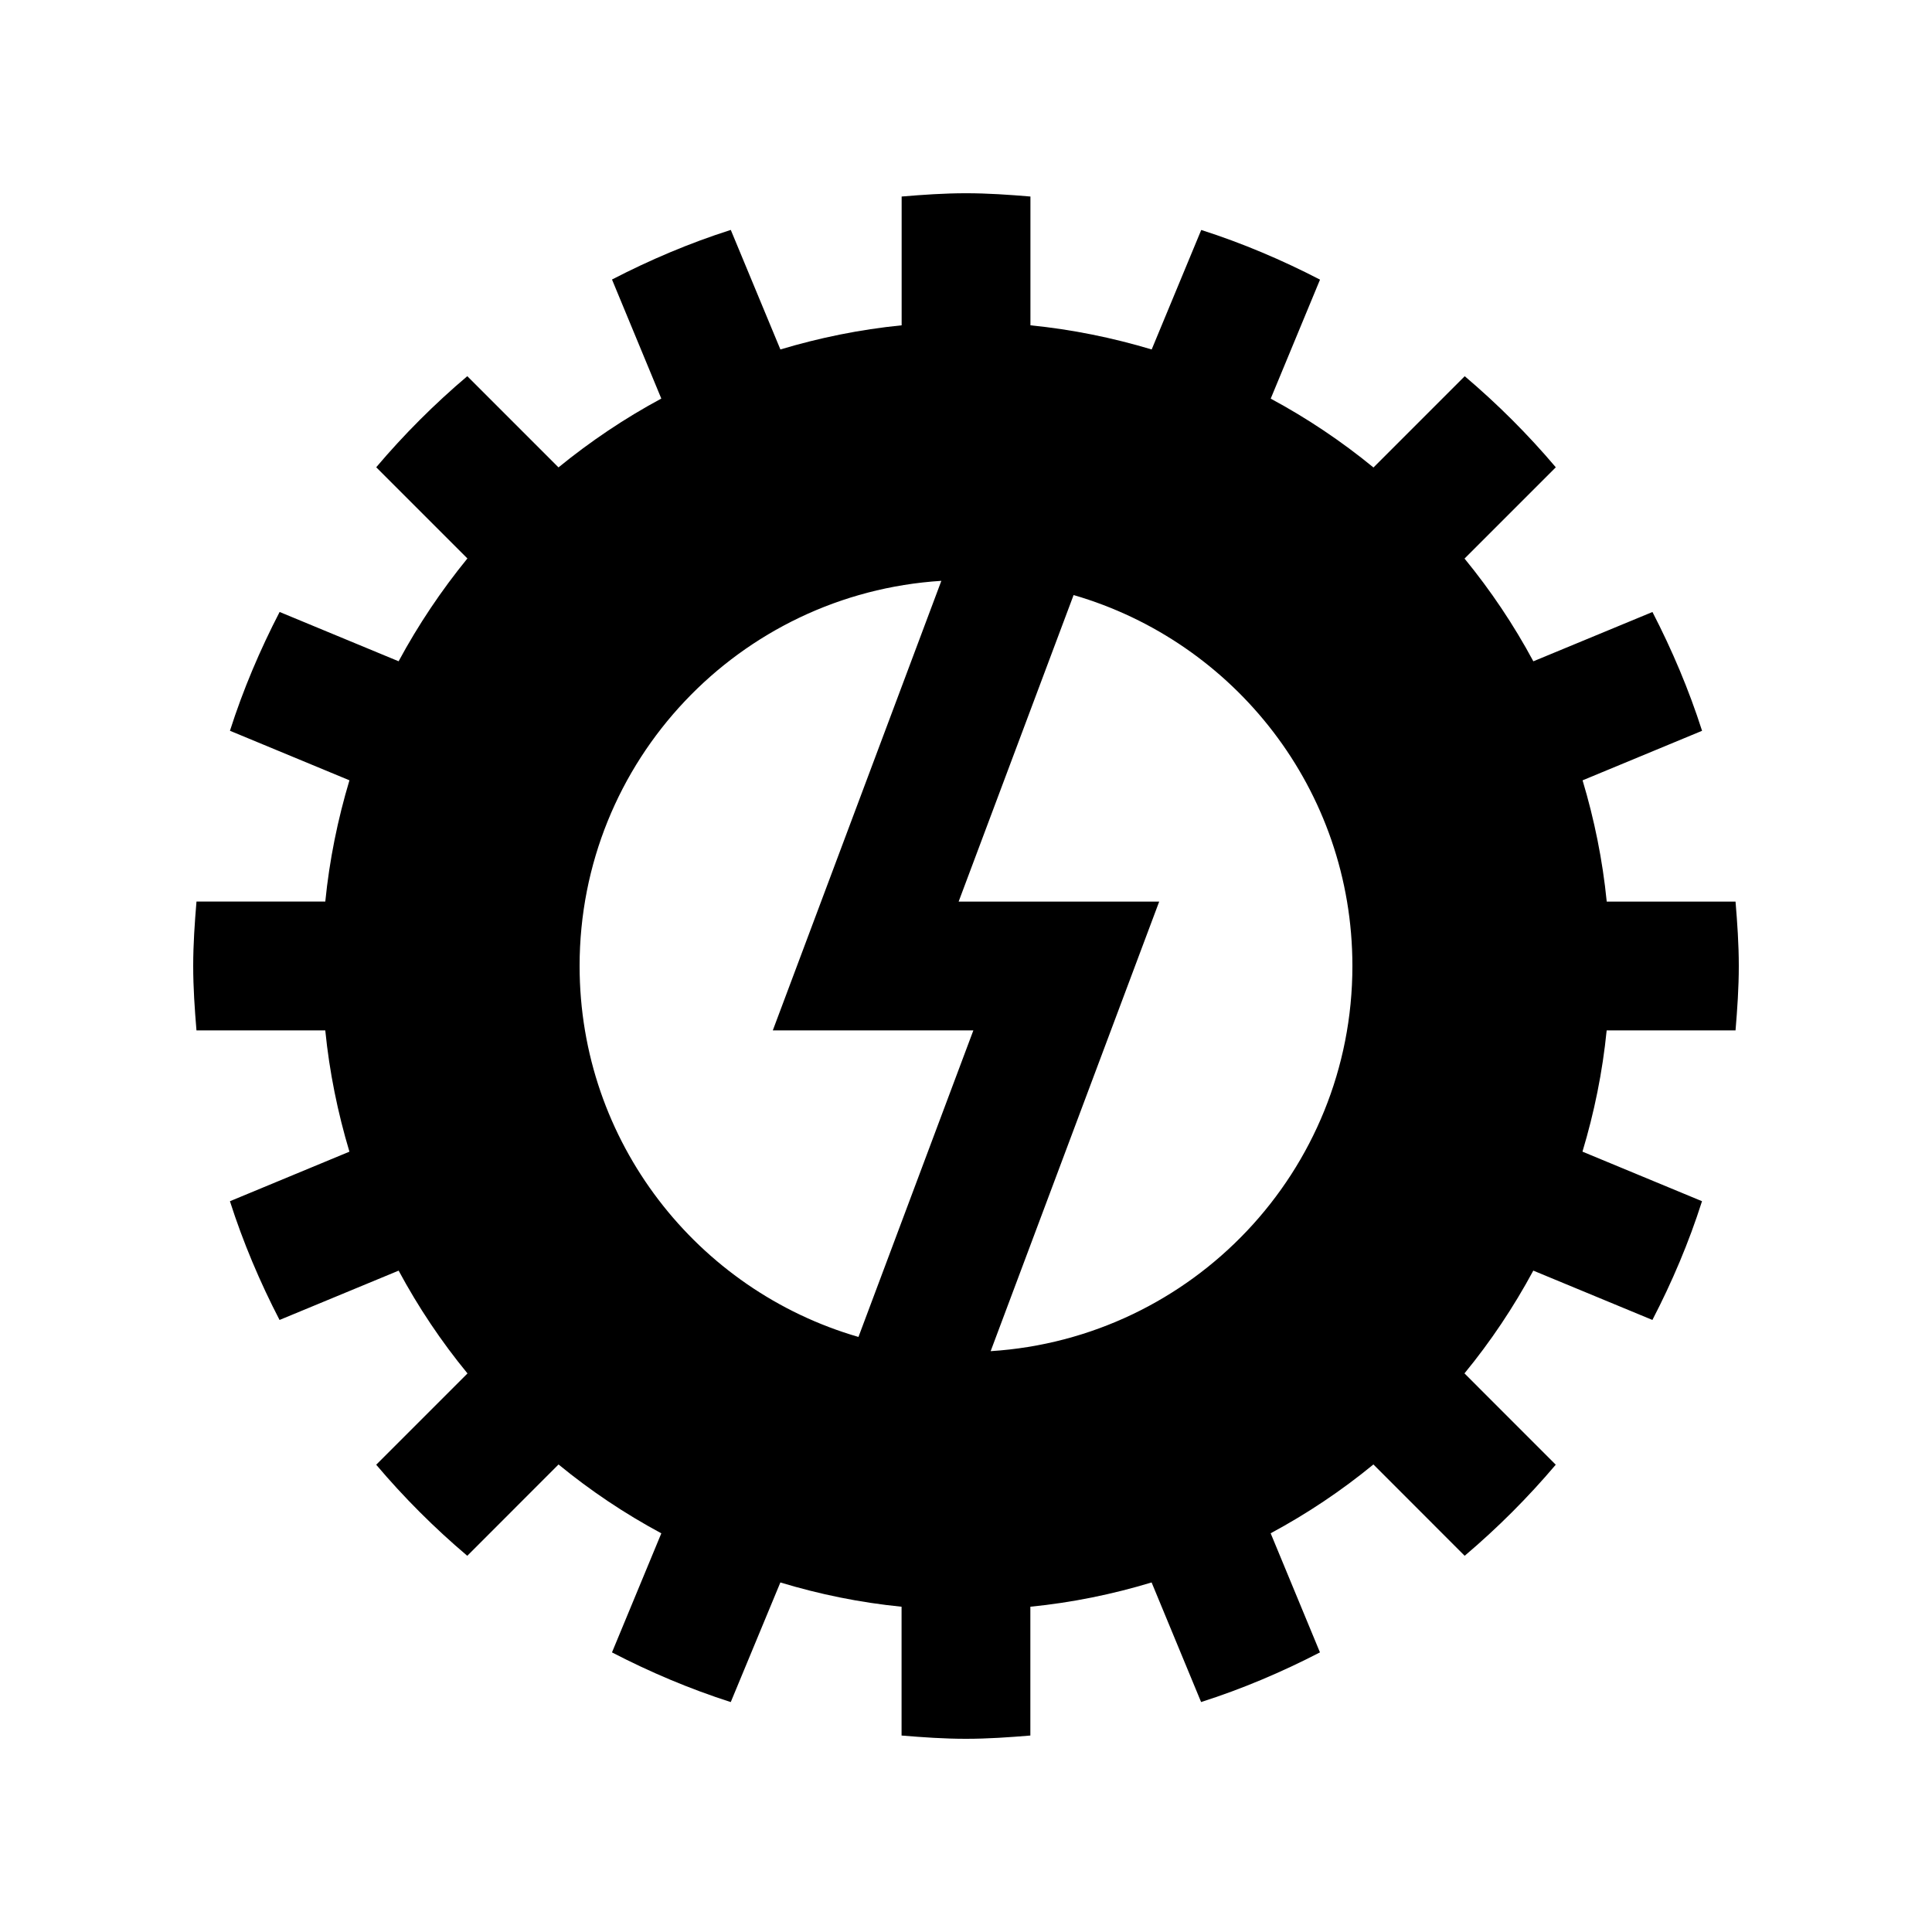 <svg xmlns="http://www.w3.org/2000/svg" xmlns:xlink="http://www.w3.org/1999/xlink" id="Layer_1" x="0px" y="0px" width="100px" height="100px" viewBox="0 0 100 100" xml:space="preserve"><path d="M89.831,53.333C89.922,52.232,90,51.126,90,49.999c0-1.126-0.078-2.232-0.169-3.333h-6.667  c-0.215-2.161-0.645-4.258-1.25-6.276l6.185-2.564c-0.684-2.136-1.556-4.187-2.568-6.149l-6.165,2.552  c-1.016-1.891-2.21-3.668-3.562-5.318l4.724-4.724c-1.438-1.699-3.015-3.274-4.714-4.714l-4.723,4.724  c-1.647-1.351-3.428-2.546-5.319-3.564l2.552-6.159c-1.963-1.016-4.014-1.888-6.148-2.571l-2.565,6.185  c-2.019-0.605-4.114-1.035-6.276-1.25v-6.666c-1.104-0.092-2.21-0.17-3.336-0.17c-1.123,0-2.23,0.078-3.33,0.17v6.666  c-2.162,0.215-4.258,0.645-6.276,1.25L37.825,11.9c-2.135,0.681-4.186,1.553-6.148,2.568l2.552,6.162  c-1.892,1.019-3.669,2.214-5.322,3.562l-4.72-4.721c-1.699,1.439-3.275,3.015-4.714,4.714l4.72,4.72  c-1.348,1.654-2.542,3.432-3.561,5.322l-6.159-2.552c-1.016,1.963-1.888,4.014-2.571,6.149l6.185,2.564  c-0.605,2.019-1.035,4.115-1.25,6.276h-6.667C10.078,47.767,10,48.873,10,49.999c0,1.127,0.078,2.233,0.169,3.334h6.667  c0.215,2.161,0.645,4.258,1.25,6.277l-6.185,2.565c0.684,2.135,1.553,4.186,2.568,6.146l6.162-2.552h0.003  c1.019,1.895,2.21,3.672,3.562,5.318l-0.004,0.007l-4.72,4.72c1.438,1.699,3.015,3.275,4.714,4.714l4.723-4.727  c1.65,1.354,3.428,2.546,5.319,3.562v0.006l-2.552,6.159c1.963,1.016,4.014,1.888,6.148,2.571l2.565-6.185v-0.007  c2.019,0.612,4.114,1.042,6.276,1.257v6.667c1.1,0.091,2.207,0.169,3.33,0.169c1.126,0,2.232-0.078,3.336-0.169v-6.667  c2.162-0.215,4.258-0.645,6.276-1.257l2.562,6.191c2.139-0.684,4.189-1.556,6.152-2.571l-2.552-6.165  c1.892-1.016,3.669-2.207,5.319-3.562l4.723,4.727c1.699-1.438,3.275-3.015,4.714-4.714l-4.724-4.727  c1.352-1.646,2.546-3.431,3.562-5.318h0.003l6.162,2.552c1.016-1.96,1.889-4.011,2.568-6.146l-6.188-2.565  c0.608-2.02,1.038-4.116,1.253-6.277H89.831z M30,49.999c0-10.618,8.274-19.277,18.724-19.935L40,53.333h10.381L44.434,69.2  C36.097,66.785,30,59.109,30,49.999z M51.276,69.936L60,46.666H49.619l5.95-15.866C63.899,33.216,70,40.885,70,49.999  C70,60.613,61.722,69.271,51.276,69.936z"></path></svg>
